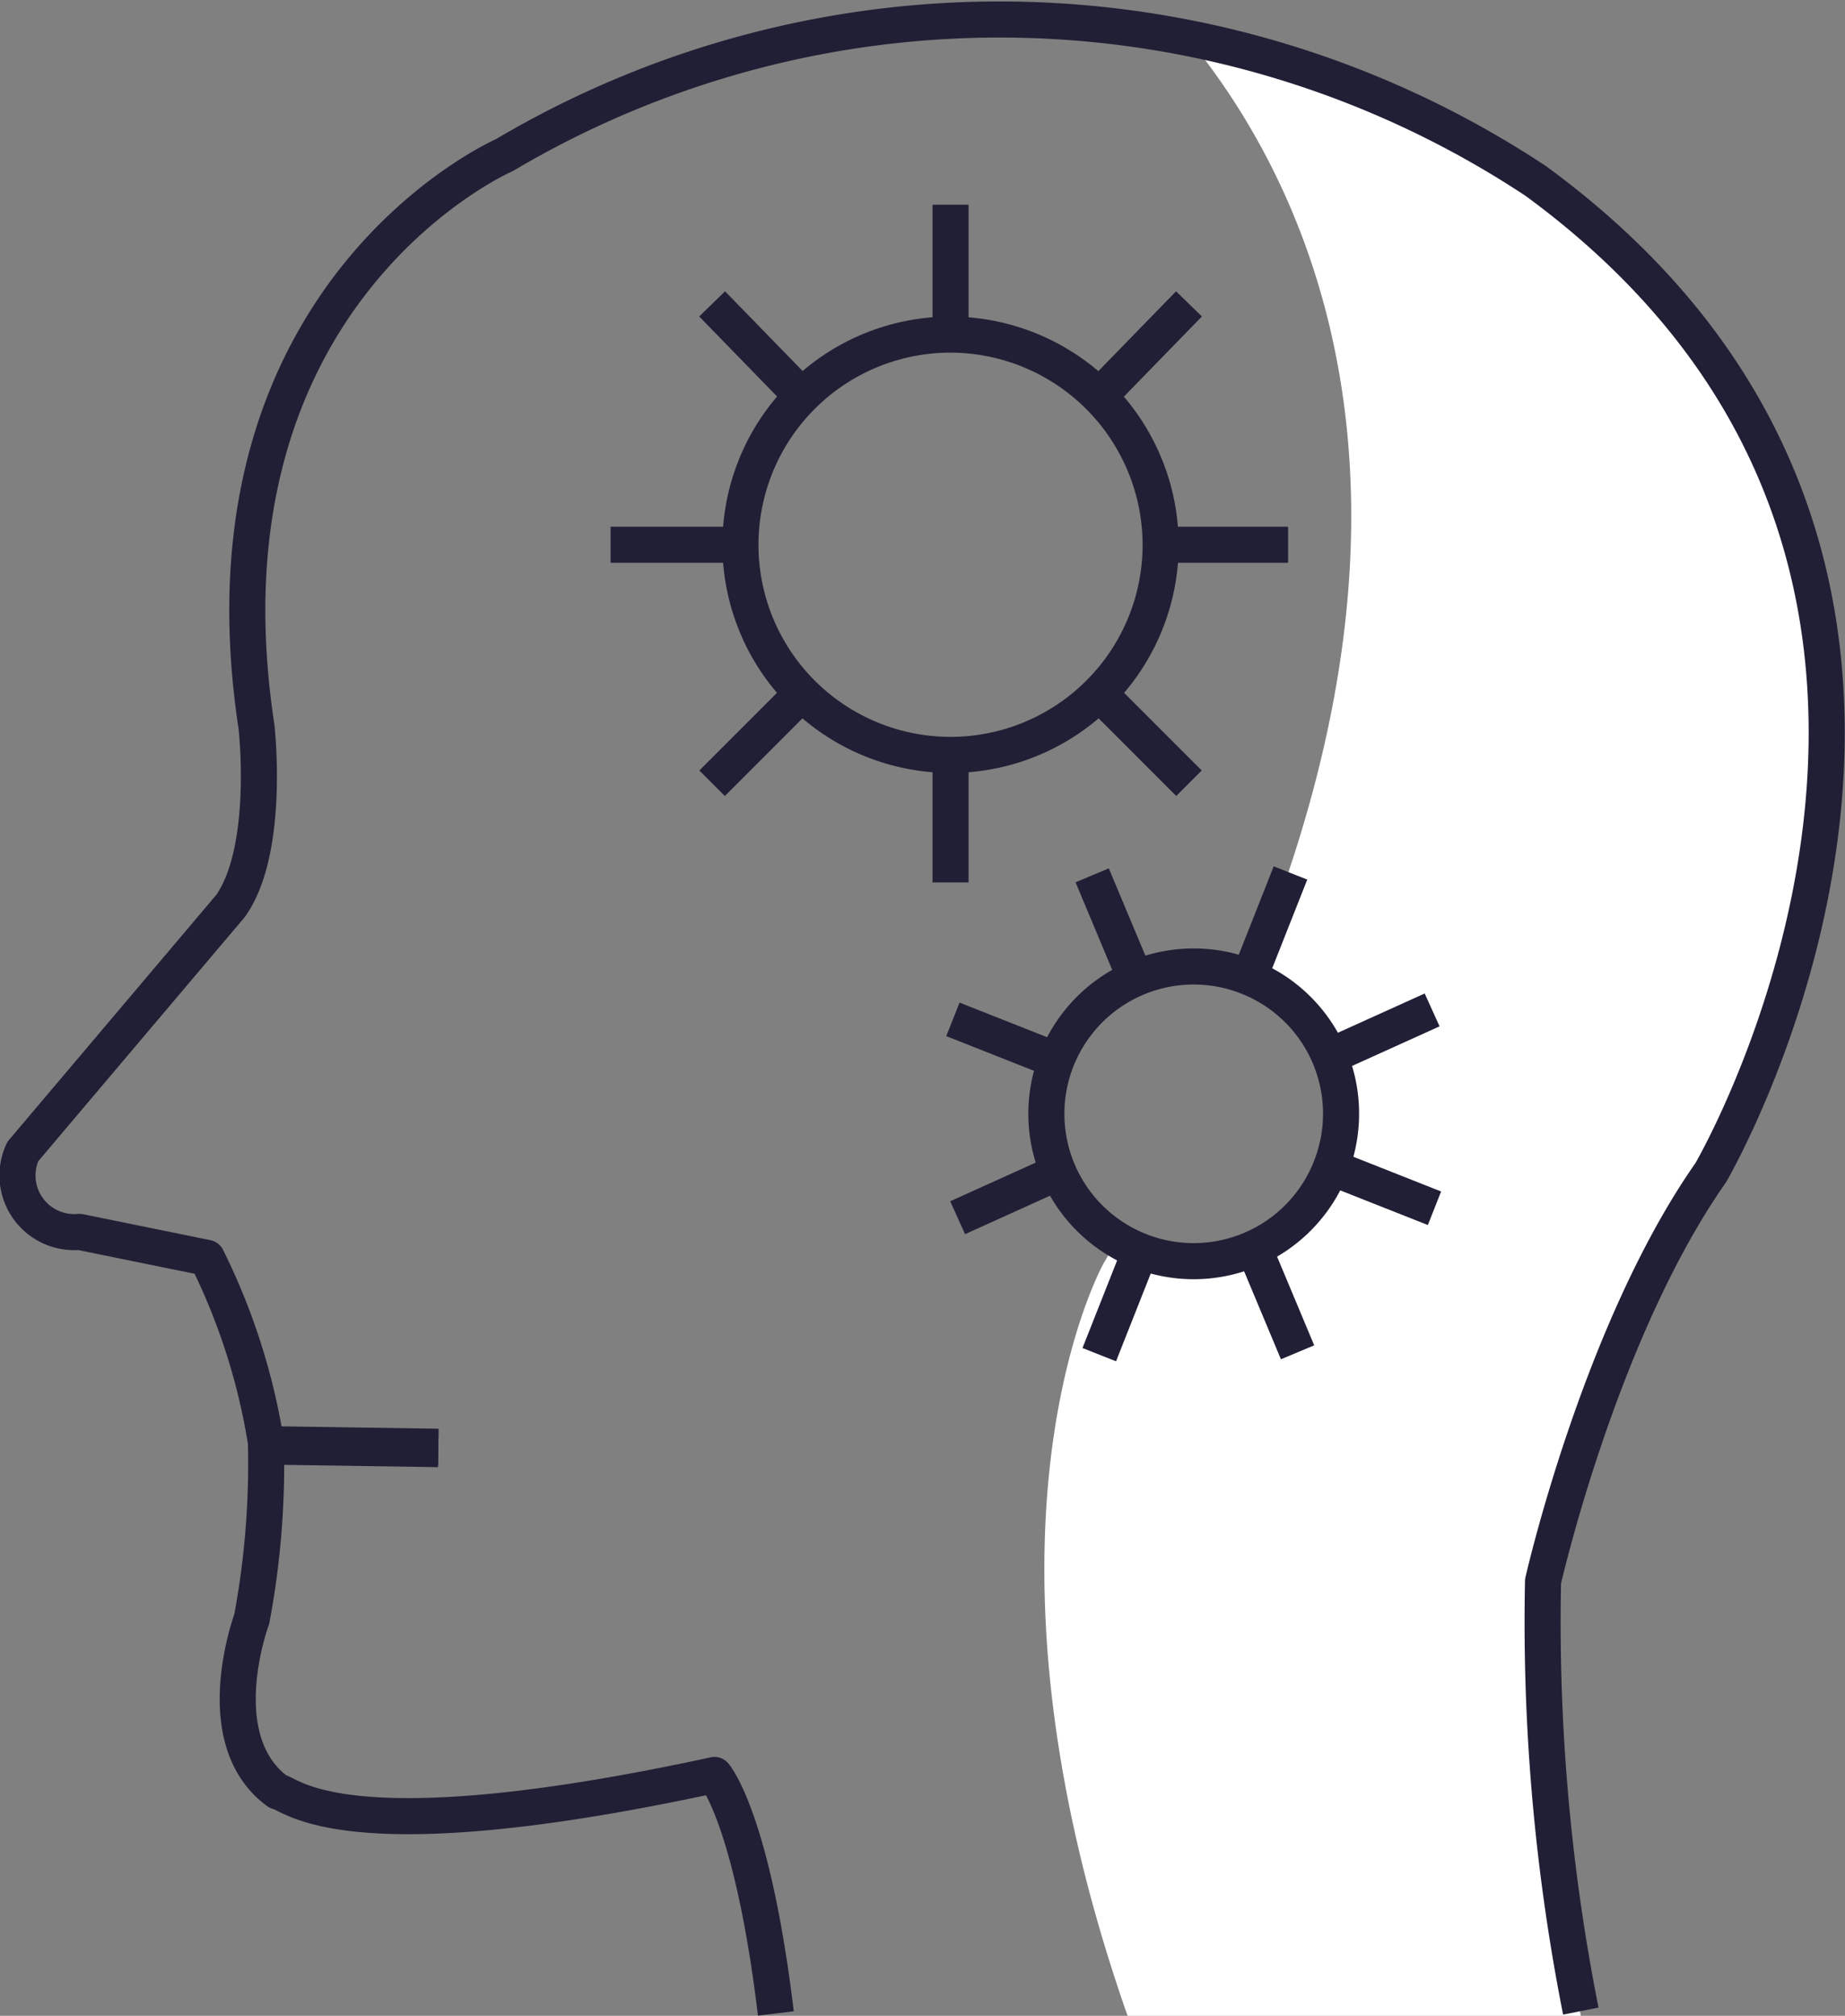 <svg xmlns="http://www.w3.org/2000/svg" width="39.078" height="42.685" viewBox="0 0 39.078 42.685">
  <rect x="0" y="0" width="39.078" height="42.685" fill="#808080" stroke="none"/>
  <g id="picto_Serveur" transform="translate(-160.467 -1913.015)" style="isolation: isolate">
    <g id="picto_RetD_bleu">
      <path id="Path" d="M196.7,1937.85s7.5-12.8-3.7-21a20.066,20.066,0,0,0-7.35-3c2.45,3,5.65,9.4,1.25,19.9a3.12,3.12,0,0,1-2.3,5.8,1.569,1.569,0,0,1-.5-.25c-.1.15-.15.3-.25.45,0,0-3.15,5.55.5,15.95h9.6a42.361,42.361,0,0,1-.8-9.1A28.817,28.817,0,0,1,196.7,1937.85Z" fill="#fff"/>
      <g id="Group">
        <path id="Path-2" data-name="Path" d="M193.949,1955.6a42.363,42.363,0,0,1-.8-9.1s1.2-5.3,3.55-8.65c0,0,7.5-12.8-3.7-21a20.58,20.58,0,0,0-21.85-.55s-6.65,2.9-5.25,12.1c0,0,.3,2.6-.55,3.8l-4.4,5.2a1.2,1.2,0,0,0,1.2,1.7l2.7.55a13.56,13.56,0,0,1,1.25,3.9,17.823,17.823,0,0,1-.3,3.75s-.95,2.55.55,3.65c.3.05,1.4,1.35,9.251-.35,0,0,.8.9,1.3,5.05" fill="none" stroke="#201f35" stroke-linejoin="round" stroke-width="0.764"/>
        <line id="Path-3" data-name="Path" x2="3.35" y2="0.05" transform="translate(166.4 1943.65)" fill="none" stroke="#201f35" stroke-linejoin="round" stroke-width="0.764"/>
      </g>
      <g id="Group-2" data-name="Group">
        <line id="Path-4" data-name="Path" y1="1.9" x2="1.85" transform="translate(183.8 1919.45)" fill="none" stroke="#201f35" stroke-linejoin="round" stroke-width="0.764"/>
        <line id="Path-5" data-name="Path" y1="1.85" x2="1.85" transform="translate(175.55 1927.75)" fill="none" stroke="#201f35" stroke-linejoin="round" stroke-width="0.764"/>
        <path id="Path-6" data-name="Path" d="M185.05,1924.55a4.45,4.45,0,1,1-4.45-4.45A4.46,4.46,0,0,1,185.05,1924.55Z" fill="none" stroke="#201f35" stroke-linejoin="round" stroke-width="0.764"/>
        <line id="Path-7" data-name="Path" x1="0.85" y2="2.15" transform="translate(183.75 1939.55)" fill="none" stroke="#201f35" stroke-linejoin="round" stroke-width="0.764"/>
        <line id="Path-8" data-name="Path" x1="0.85" y2="2.15" transform="translate(186.95 1931.5)" fill="none" stroke="#201f35" stroke-linejoin="round" stroke-width="0.764"/>
        <line id="Path-9" data-name="Path" x1="2.1" y2="0.95" transform="translate(180.75 1937.85)" fill="none" stroke="#201f35" stroke-linejoin="round" stroke-width="0.764"/>
        <line id="Path-10" data-name="Path" x1="2.1" y2="0.95" transform="translate(188.7 1934.4)" fill="none" stroke="#201f35" stroke-linejoin="round" stroke-width="0.764"/>
        <line id="Path-11" data-name="Path" x2="2.15" y2="0.85" transform="translate(188.7 1937.75)" fill="none" stroke="#201f35" stroke-linejoin="round" stroke-width="0.764"/>
        <line id="Path-12" data-name="Path" x2="2.15" y2="0.85" transform="translate(180.65 1934.6)" fill="none" stroke="#201f35" stroke-linejoin="round" stroke-width="0.764"/>
        <path id="Path-13" data-name="Path" d="M188.65,1937.75a3.12,3.12,0,1,1-1.75-4.05A3.114,3.114,0,0,1,188.65,1937.75Z" fill="none" stroke="#201f35" stroke-linejoin="round" stroke-width="0.764"/>
        <line id="Path-14" data-name="Path" y1="2.65" transform="translate(180.6 1917.35)" fill="none" stroke="#201f35" stroke-linejoin="round" stroke-width="0.764"/>
        <line id="Path-15" data-name="Path" y1="2.6" transform="translate(180.6 1929.1)" fill="none" stroke="#201f35" stroke-linejoin="round" stroke-width="0.764"/>
        <line id="Path-16" data-name="Path" x2="2.6" transform="translate(185.15 1924.55)" fill="none" stroke="#201f35" stroke-linejoin="round" stroke-width="0.764"/>
        <line id="Path-17" data-name="Path" x2="2.65" transform="translate(173.4 1924.55)" fill="none" stroke="#201f35" stroke-linejoin="round" stroke-width="0.764"/>
        <line id="Path-18" data-name="Path" x1="1.85" y1="1.9" transform="translate(175.55 1919.45)" fill="none" stroke="#201f35" stroke-linejoin="round" stroke-width="0.764"/>
        <line id="Path-19" data-name="Path" x1="1.85" y1="1.85" transform="translate(183.8 1927.75)" fill="none" stroke="#201f35" stroke-linejoin="round" stroke-width="0.764"/>
        <line id="Path-20" data-name="Path" x2="0.9" y2="2.15" transform="translate(187.05 1939.5)" fill="none" stroke="#201f35" stroke-linejoin="round" stroke-width="0.764"/>
        <line id="Path-21" data-name="Path" x2="0.9" y2="2.15" transform="translate(183.6 1931.55)" fill="none" stroke="#201f35" stroke-linejoin="round" stroke-width="0.764"/>
        <line id="Path-22" data-name="Path" x2="3.35" y2="0.05" transform="translate(166.4 1943.6)" fill="none" stroke="#201f35" stroke-linejoin="round" stroke-width="0.764"/>
      </g>
    </g>
  </g>
</svg>
